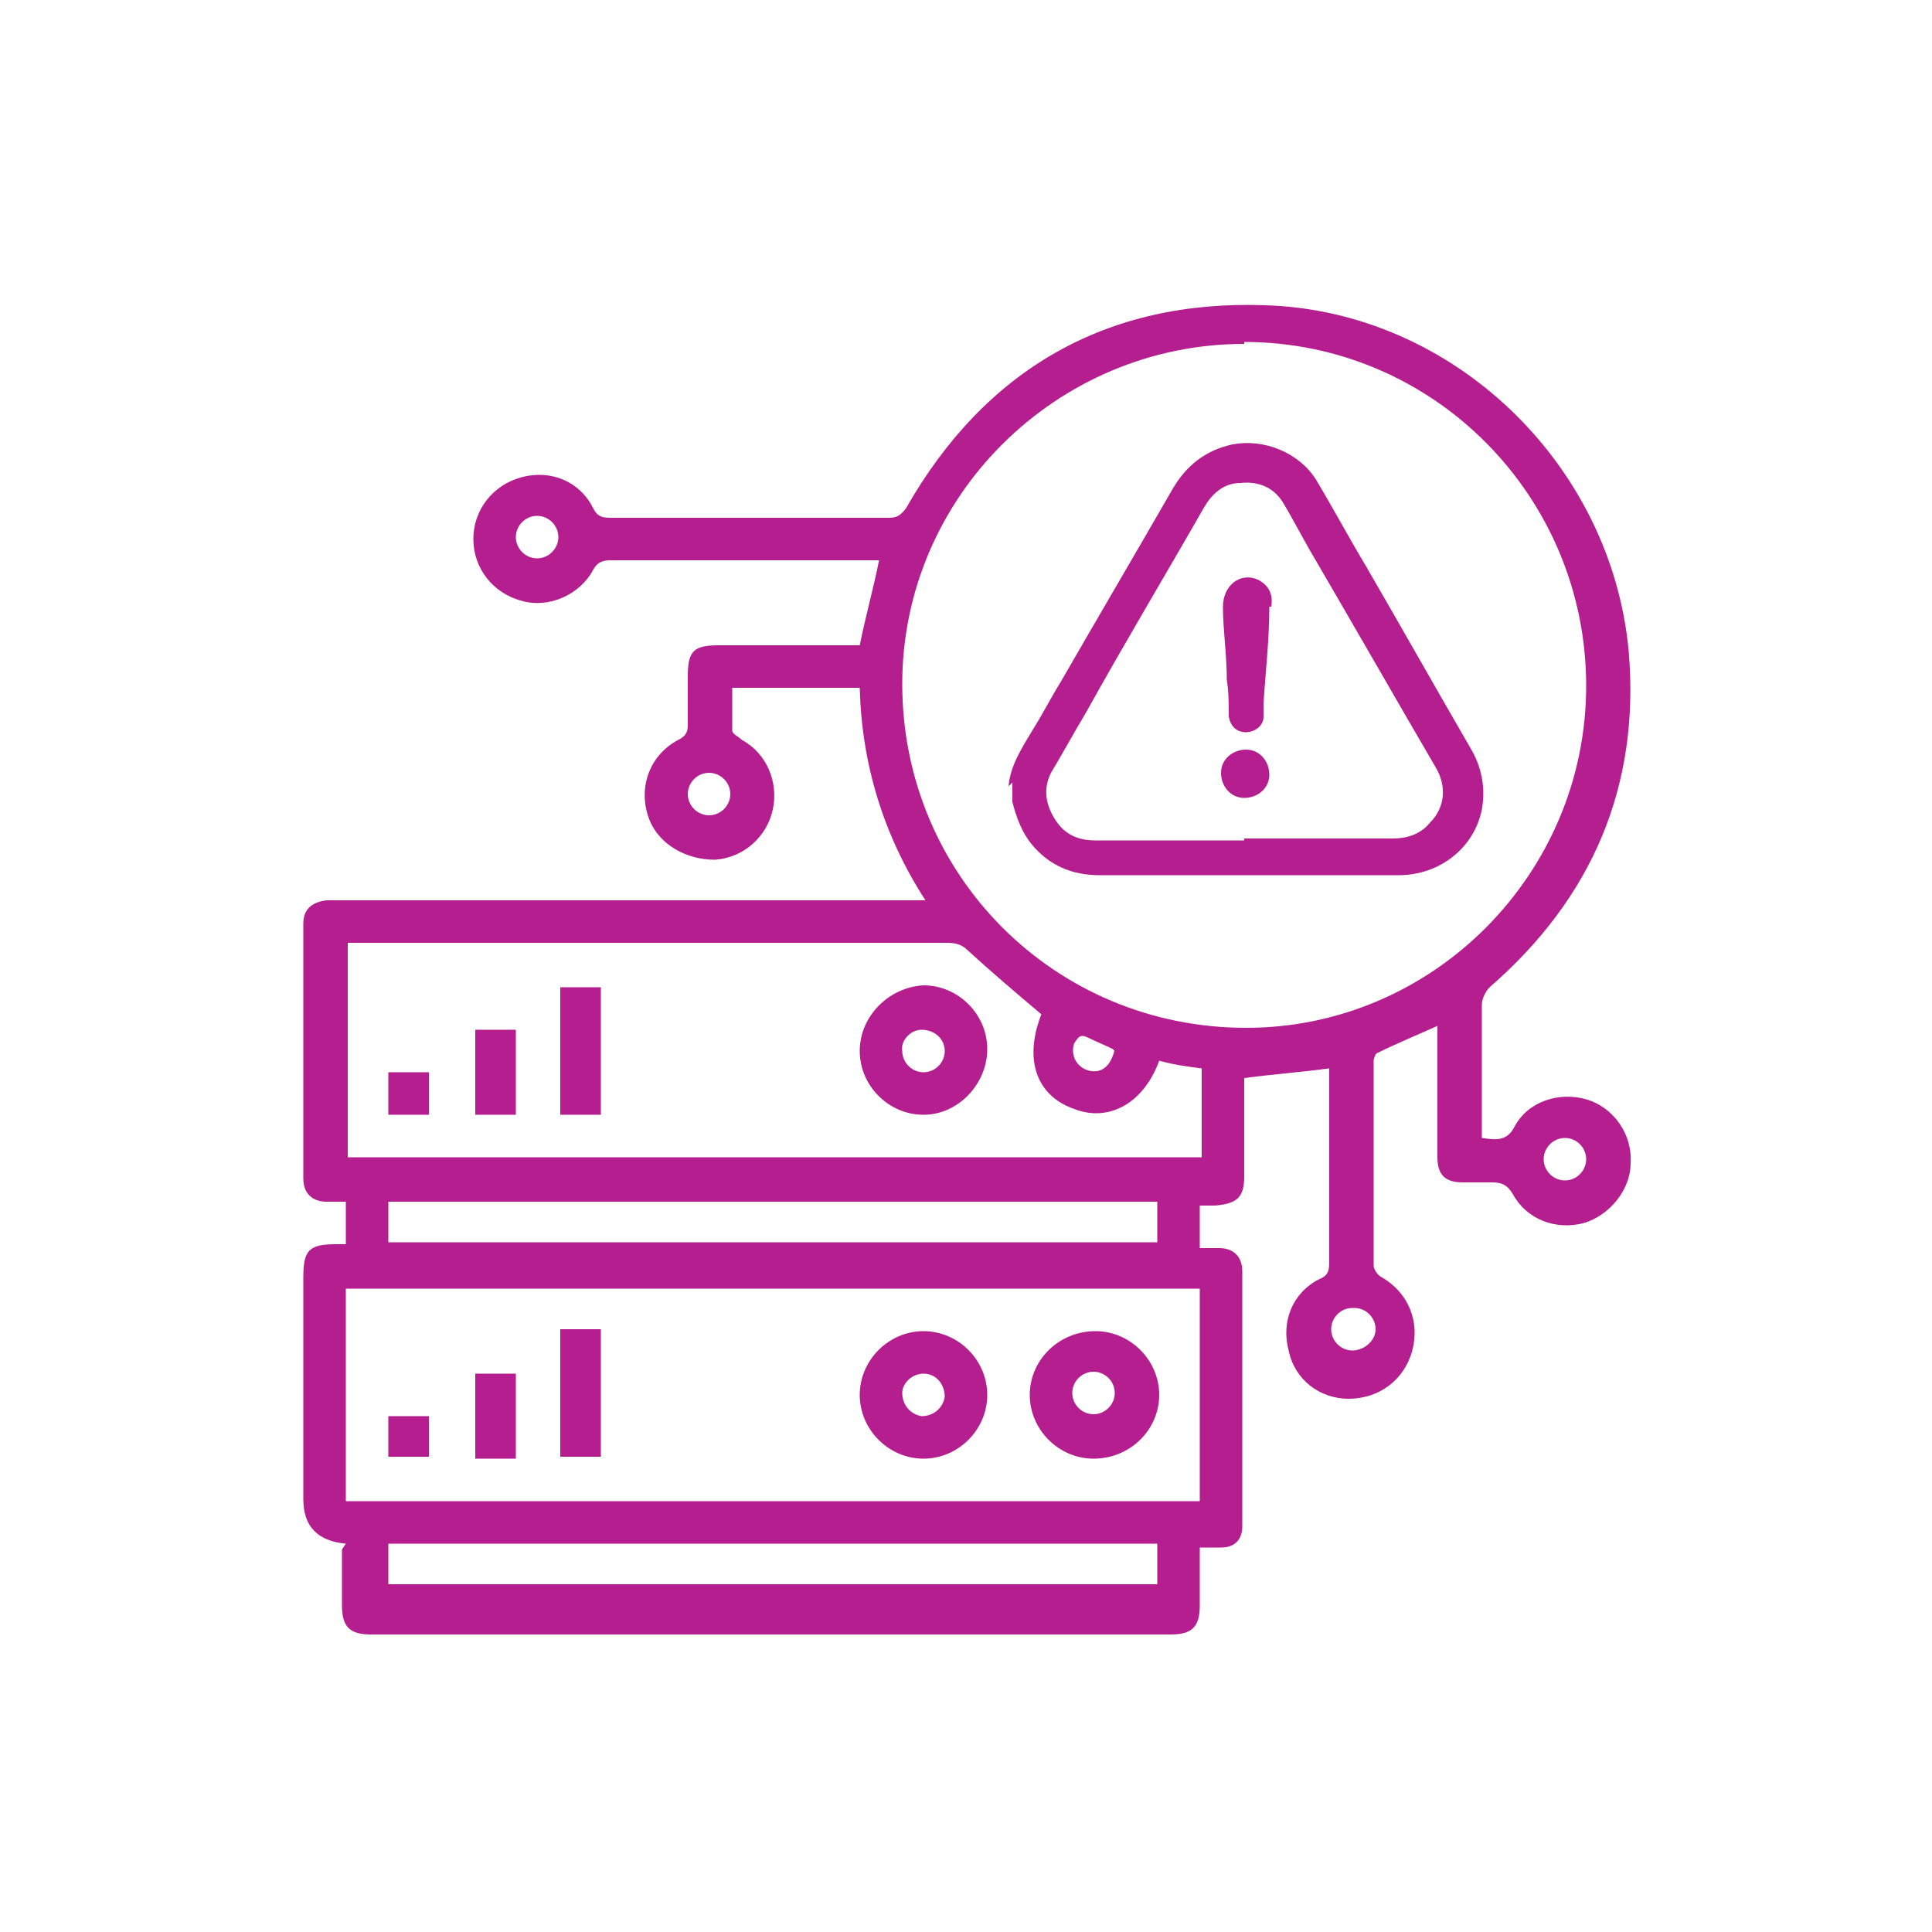<?xml version="1.0" encoding="UTF-8"?>
<svg xmlns="http://www.w3.org/2000/svg" version="1.1" viewBox="0 0 100 100">
  <defs>
    <style>
      .cls-1 {
        fill: #b41e8e;
      }
    </style>
  </defs>
  <!-- Generator: Adobe Illustrator 28.7.1, SVG Export Plug-In . SVG Version: 1.2.0 Build 142)  -->
  <g>
    <g id="Layer_1">
      <g>
        <path class="cls-1" d="M17.9,79.9q-2.2-.2-2.2-2.3c0-3.8,0-7.7,0-11.5,0-1.4.3-1.7,1.7-1.7.2,0,.3,0,.5,0v-2.2c-.3,0-.7,0-1,0-.7,0-1.2-.4-1.2-1.2,0-4.4,0-8.8,0-13.2,0-.7.4-1.1,1.2-1.2.2,0,.4,0,.6,0,9.8,0,19.7,0,29.5,0h.9c-2.2-3.4-3.3-7.1-3.4-11h-6.6c0,.7,0,1.4,0,2.2,0,.2.3.3.5.5,1.3.7,1.9,2.2,1.6,3.6-.3,1.4-1.5,2.5-3,2.6-1.5,0-2.9-.8-3.4-2.1-.6-1.6,0-3.3,1.5-4.1.4-.2.5-.4.5-.8,0-.8,0-1.7,0-2.5,0-1.3.3-1.6,1.6-1.6,2.2,0,4.4,0,6.6,0h.7c.3-1.5.7-2.9,1-4.4-.2,0-.4,0-.6,0-4.4,0-8.9,0-13.3,0-.4,0-.7.1-.9.5-.7,1.3-2.3,2-3.7,1.6-1.5-.4-2.5-1.7-2.5-3.2,0-1.5,1-2.8,2.5-3.2,1.5-.4,3,.2,3.7,1.6.2.4.4.5.9.5,4.8,0,9.6,0,14.4,0,.4,0,.6-.1.9-.5,4.1-7.2,10.4-10.8,18.6-10.5,9.7.3,17.9,8.2,18.8,17.9.6,7-1.9,12.8-7.2,17.4-.2.2-.4.6-.4.9,0,2.3,0,4.6,0,6.9.7.1,1.3.2,1.7-.6.7-1.3,2.3-1.8,3.7-1.4,1.4.4,2.4,1.8,2.3,3.3,0,1.4-1.1,2.7-2.4,3.1-1.5.4-3-.2-3.7-1.5-.3-.5-.6-.6-1.1-.6-.5,0-1,0-1.5,0-.9,0-1.3-.4-1.3-1.3,0-2.3,0-4.5,0-6.8-1.1.5-2.1.9-3.1,1.4-.1,0-.2.3-.2.4,0,3.5,0,7.1,0,10.6,0,.2.2.5.4.6,1.4.8,2,2.3,1.6,3.8-.4,1.5-1.7,2.5-3.3,2.5-1.5,0-2.8-1-3.1-2.5-.4-1.5.2-3,1.6-3.7.5-.2.5-.5.5-1,0-3.3,0-6.6,0-9.9-1.5.2-2.9.3-4.4.5,0,.7,0,1.4,0,2.1,0,1,0,2,0,3,0,1.1-.4,1.4-1.5,1.5-.2,0-.5,0-.8,0v2.2c.4,0,.7,0,1,0,.7,0,1.2.4,1.2,1.2,0,4.4,0,8.8,0,13.2,0,.7-.4,1.1-1.1,1.1-.3,0-.6,0-1.1,0,0,1,0,2,0,3,0,1.1-.4,1.5-1.5,1.5-13.8,0-27.6,0-41.4,0-1.1,0-1.5-.4-1.5-1.5,0-1,0-1.9,0-2.9ZM64.4,17.8c-9.7,0-17.7,7.9-17.7,17.6,0,9.9,7.9,17.8,17.8,17.8,9.7,0,17.6-8,17.6-17.7,0-9.8-7.9-17.8-17.7-17.8ZM62.1,77.7v-11H17.9v11h44.2ZM62.2,59.9c0-1.4,0-2.8,0-4.2,0-.1,0-.2,0-.4-.8-.1-1.5-.2-2.2-.4-.8,2.2-2.6,3.2-4.4,2.5-2-.7-2.6-2.6-1.7-4.9-1.3-1.1-2.6-2.2-3.8-3.3-.3-.3-.6-.4-1.1-.4-10.1,0-20.2,0-30.3,0-.2,0-.4,0-.7,0v11.1h44.3ZM20.1,64.3h39.8v-2.1H20.1v2.1ZM59.9,79.9H20.1v2.1h39.8v-2.1ZM27.8,26.7c-.6,0-1.1.5-1.1,1.1,0,.6.5,1.1,1.1,1.1.6,0,1.1-.5,1.1-1.1,0-.6-.5-1.1-1.1-1.1ZM37.8,41.1c0-.6-.5-1.1-1.1-1.1-.6,0-1.1.5-1.1,1.1,0,.6.5,1.1,1.1,1.1.6,0,1.1-.5,1.1-1.1ZM81,61.1c.6,0,1.1-.5,1.1-1.1,0-.6-.5-1.1-1.1-1.1-.6,0-1.1.5-1.1,1.1,0,.6.5,1.1,1.1,1.1ZM70,67.7c-.6,0-1.1.5-1.1,1.1,0,.6.5,1.1,1.1,1.1.6,0,1.2-.5,1.2-1.1,0-.6-.5-1.1-1.1-1.1ZM57.7,54.4c0,0,0,0-.1-.1-.4-.2-.9-.4-1.3-.6-.4-.2-.5,0-.7.3-.2.6.1,1.2.7,1.4.7.2,1.2-.2,1.4-1.1Z"/>
        <path class="cls-1" d="M47.8,75.5c-1.8,0-3.3-1.5-3.3-3.3,0-1.8,1.5-3.3,3.3-3.3,1.8,0,3.3,1.5,3.3,3.3,0,1.8-1.5,3.3-3.3,3.3ZM46.7,72.1c0,.6.4,1.1,1,1.2.6,0,1.1-.4,1.2-1,0-.6-.4-1.2-1.1-1.2-.6,0-1.1.5-1.1,1Z"/>
        <path class="cls-1" d="M56.6,75.5c-1.8,0-3.3-1.5-3.3-3.3,0-1.8,1.5-3.3,3.4-3.3,1.8,0,3.3,1.5,3.3,3.3,0,1.8-1.5,3.3-3.4,3.3ZM56.6,71c-.6,0-1.1.5-1.1,1.1,0,.6.5,1.1,1.1,1.1.6,0,1.1-.5,1.1-1.1,0-.6-.5-1.1-1.1-1.1Z"/>
        <path class="cls-1" d="M31.1,75.4h-2.1v-6.6h2.1v6.6Z"/>
        <path class="cls-1" d="M26.7,75.5h-2.1v-4.4h2.1v4.4Z"/>
        <path class="cls-1" d="M20.1,75.4v-2.1h2.1v2.1h-2.1Z"/>
        <path class="cls-1" d="M47.8,57.7c-1.8,0-3.3-1.5-3.3-3.3,0-1.8,1.5-3.3,3.3-3.4,1.8,0,3.3,1.5,3.3,3.3,0,1.8-1.5,3.4-3.3,3.4ZM47.8,55.5c.6,0,1.1-.5,1.1-1.1,0-.6-.5-1.1-1.2-1.1-.6,0-1.1.6-1,1.1,0,.6.5,1.1,1.1,1.1Z"/>
        <path class="cls-1" d="M31.1,57.7h-2.1v-6.6h2.1v6.6Z"/>
        <path class="cls-1" d="M24.6,53.3h2.1v4.4h-2.1v-4.4Z"/>
        <path class="cls-1" d="M22.2,57.7h-2.1v-2.2h2.1v2.2Z"/>
        <g>
          <path class="cls-1" d="M52.2,40.7c.1-1.1.7-2,1.3-3,.5-.8.9-1.6,1.4-2.4,1.9-3.3,3.9-6.7,5.8-10,.7-1.2,1.7-2,3.1-2.3,1.6-.3,3.4.4,4.3,1.8.9,1.5,1.7,3,2.6,4.5,1.8,3.1,3.6,6.3,5.4,9.4.6,1,.8,2.1.6,3.2-.4,2-2.2,3.4-4.3,3.4-2.3,0-4.6,0-6.9,0-2.9,0-5.8,0-8.6,0-1.4,0-2.6-.5-3.5-1.6-.5-.6-.8-1.4-1-2.2,0,0,0-.1,0-.2v-.8ZM64.4,43.4c2.6,0,5.2,0,7.7,0,.7,0,1.4-.2,1.9-.8.8-.8.9-1.9.3-2.9-2.1-3.6-4.1-7.1-6.2-10.7-.6-1-1.1-2-1.7-3-.5-.8-1.3-1.1-2.2-1-.9,0-1.5.6-1.9,1.3-2,3.5-4.1,7-6.1,10.6-.6,1-1.2,2.1-1.8,3.1-.4.8-.3,1.6.2,2.4.5.8,1.2,1.1,2.1,1.1,2.6,0,5.1,0,7.7,0Z"/>
          <path class="cls-1" d="M65.7,31.4c0,1.7-.2,3.4-.3,5,0,.2,0,.5,0,.7,0,.5-.5.8-.9.8-.5,0-.8-.3-.9-.8,0-.6,0-1.3-.1-1.9,0-1.3-.2-2.6-.2-3.8,0-1.1.9-1.8,1.8-1.4.6.3.8.8.7,1.4Z"/>
          <path class="cls-1" d="M64.4,41.3c-.7,0-1.2-.6-1.2-1.3,0-.7.6-1.2,1.3-1.2.7,0,1.2.6,1.2,1.3,0,.7-.6,1.2-1.3,1.2Z"/>
        </g>
      </g>
    </g>
  </g>
</svg>